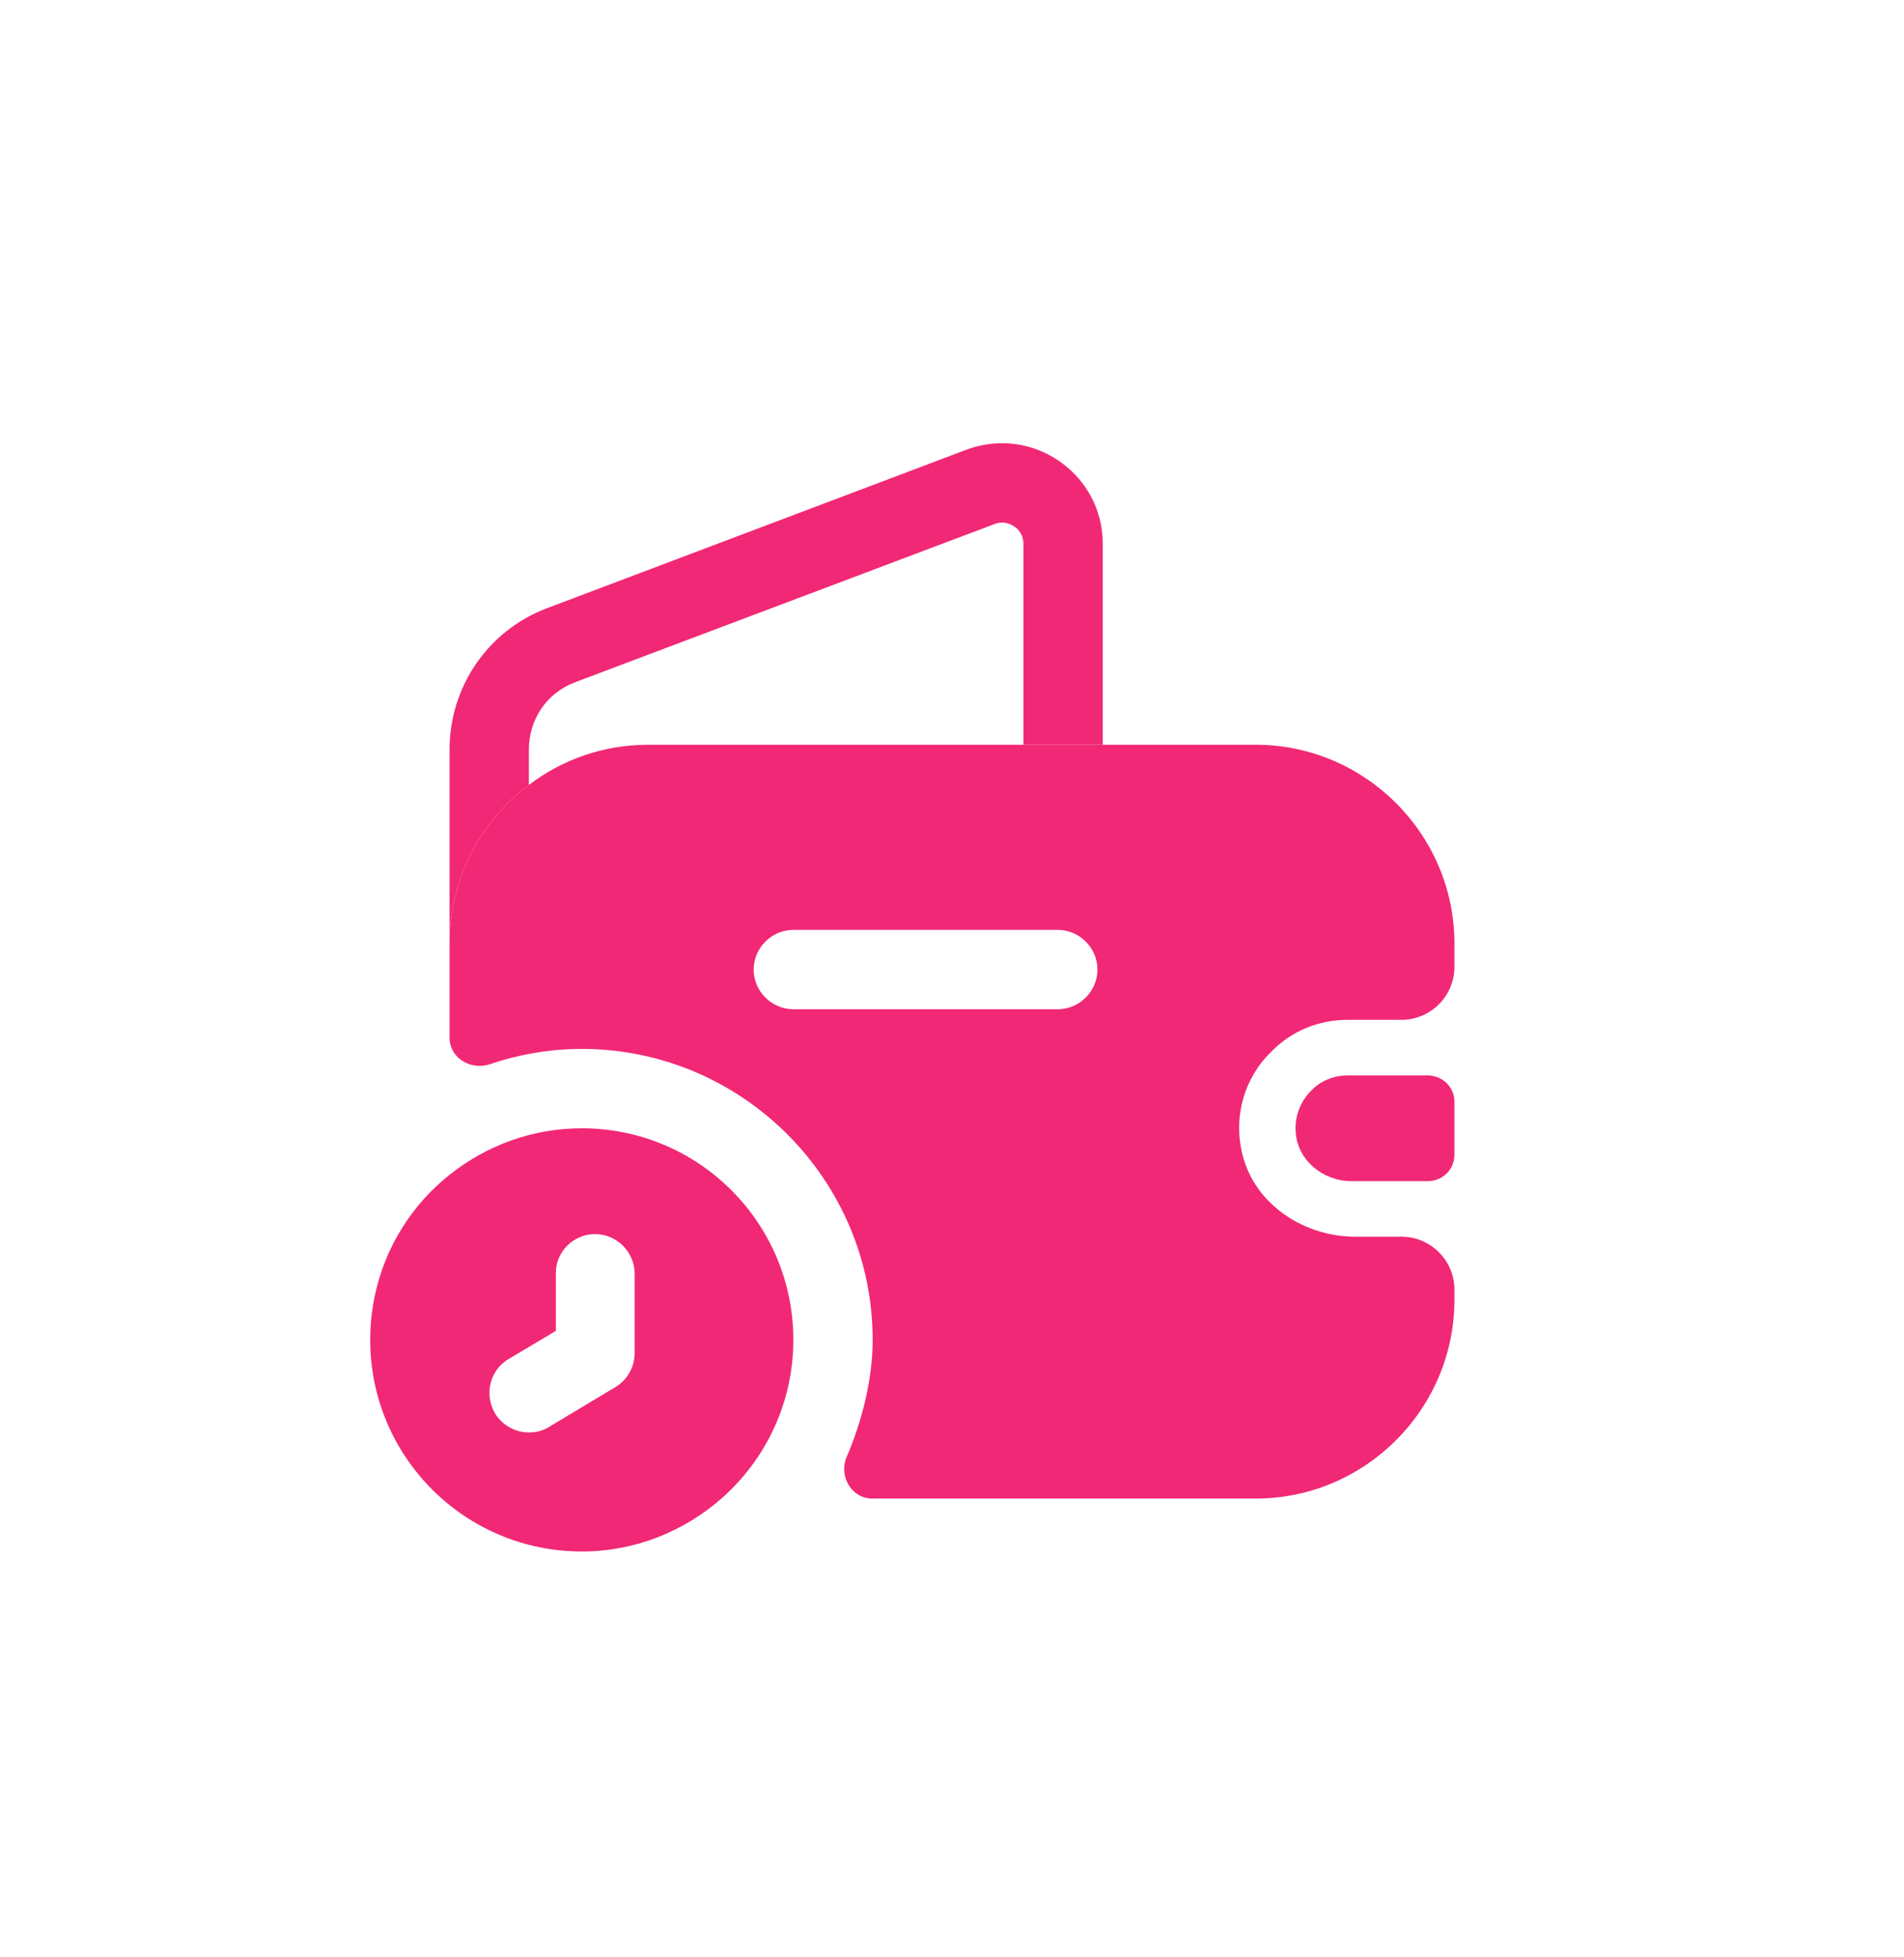 <svg width="36" height="37" viewBox="0 0 36 37" fill="none" xmlns="http://www.w3.org/2000/svg">
<path d="M11 21.328C10.06 21.328 9.19 21.658 8.5 22.208C7.58 22.938 7 24.068 7 25.328C7 27.538 8.79 29.328 11 29.328C12.01 29.328 12.93 28.948 13.64 28.328C14.47 27.598 15 26.528 15 25.328C15 23.118 13.21 21.328 11 21.328ZM12 25.578C12 25.838 11.86 26.088 11.64 26.218L10.39 26.968C10.27 27.048 10.13 27.078 10 27.078C9.75 27.078 9.5 26.948 9.36 26.718C9.15 26.358 9.26 25.898 9.62 25.688L10.51 25.158V24.078C10.5 23.668 10.84 23.328 11.25 23.328C11.66 23.328 12 23.668 12 24.078V25.578Z" fill="#F12876"/>
<path d="M20.85 10.278V14.078H19.35V10.278C19.35 10.008 19.11 9.878 18.95 9.878C18.9 9.878 18.85 9.888 18.8 9.908L10.87 12.898C10.34 13.098 10 13.598 10 14.168V14.838C9.09 15.518 8.5 16.608 8.5 17.838V14.168C8.5 12.978 9.23 11.918 10.34 11.498L18.28 8.498C18.5 8.418 18.73 8.378 18.95 8.378C19.95 8.378 20.85 9.188 20.85 10.278Z" fill="#F12876"/>
<path d="M27.5 20.828V21.828C27.5 22.098 27.29 22.318 27.01 22.328H25.55C25.02 22.328 24.54 21.938 24.5 21.418C24.47 21.108 24.59 20.818 24.79 20.618C24.97 20.428 25.22 20.328 25.49 20.328H27C27.29 20.338 27.5 20.558 27.5 20.828Z" fill="#F12876"/>
<path d="M25.48 19.278H26.5C27.05 19.278 27.5 18.828 27.5 18.278V17.838C27.5 15.768 25.81 14.078 23.74 14.078H12.26C11.41 14.078 10.63 14.358 10 14.838C9.09 15.518 8.5 16.608 8.5 17.838V19.618C8.5 19.998 8.9 20.238 9.26 20.118C9.82 19.928 10.41 19.828 11 19.828C14.03 19.828 16.5 22.298 16.5 25.328C16.5 26.048 16.31 26.838 16.01 27.538C15.85 27.898 16.1 28.328 16.49 28.328H23.74C25.81 28.328 27.5 26.638 27.5 24.568V24.378C27.5 23.828 27.05 23.378 26.5 23.378H25.63C24.67 23.378 23.75 22.788 23.5 21.858C23.3 21.098 23.54 20.358 24.04 19.878C24.41 19.498 24.92 19.278 25.48 19.278ZM20 19.078H15C14.59 19.078 14.25 18.738 14.25 18.328C14.25 17.918 14.59 17.578 15 17.578H20C20.41 17.578 20.75 17.918 20.75 18.328C20.75 18.738 20.41 19.078 20 19.078Z" fill="#F12876"/>
</svg>
